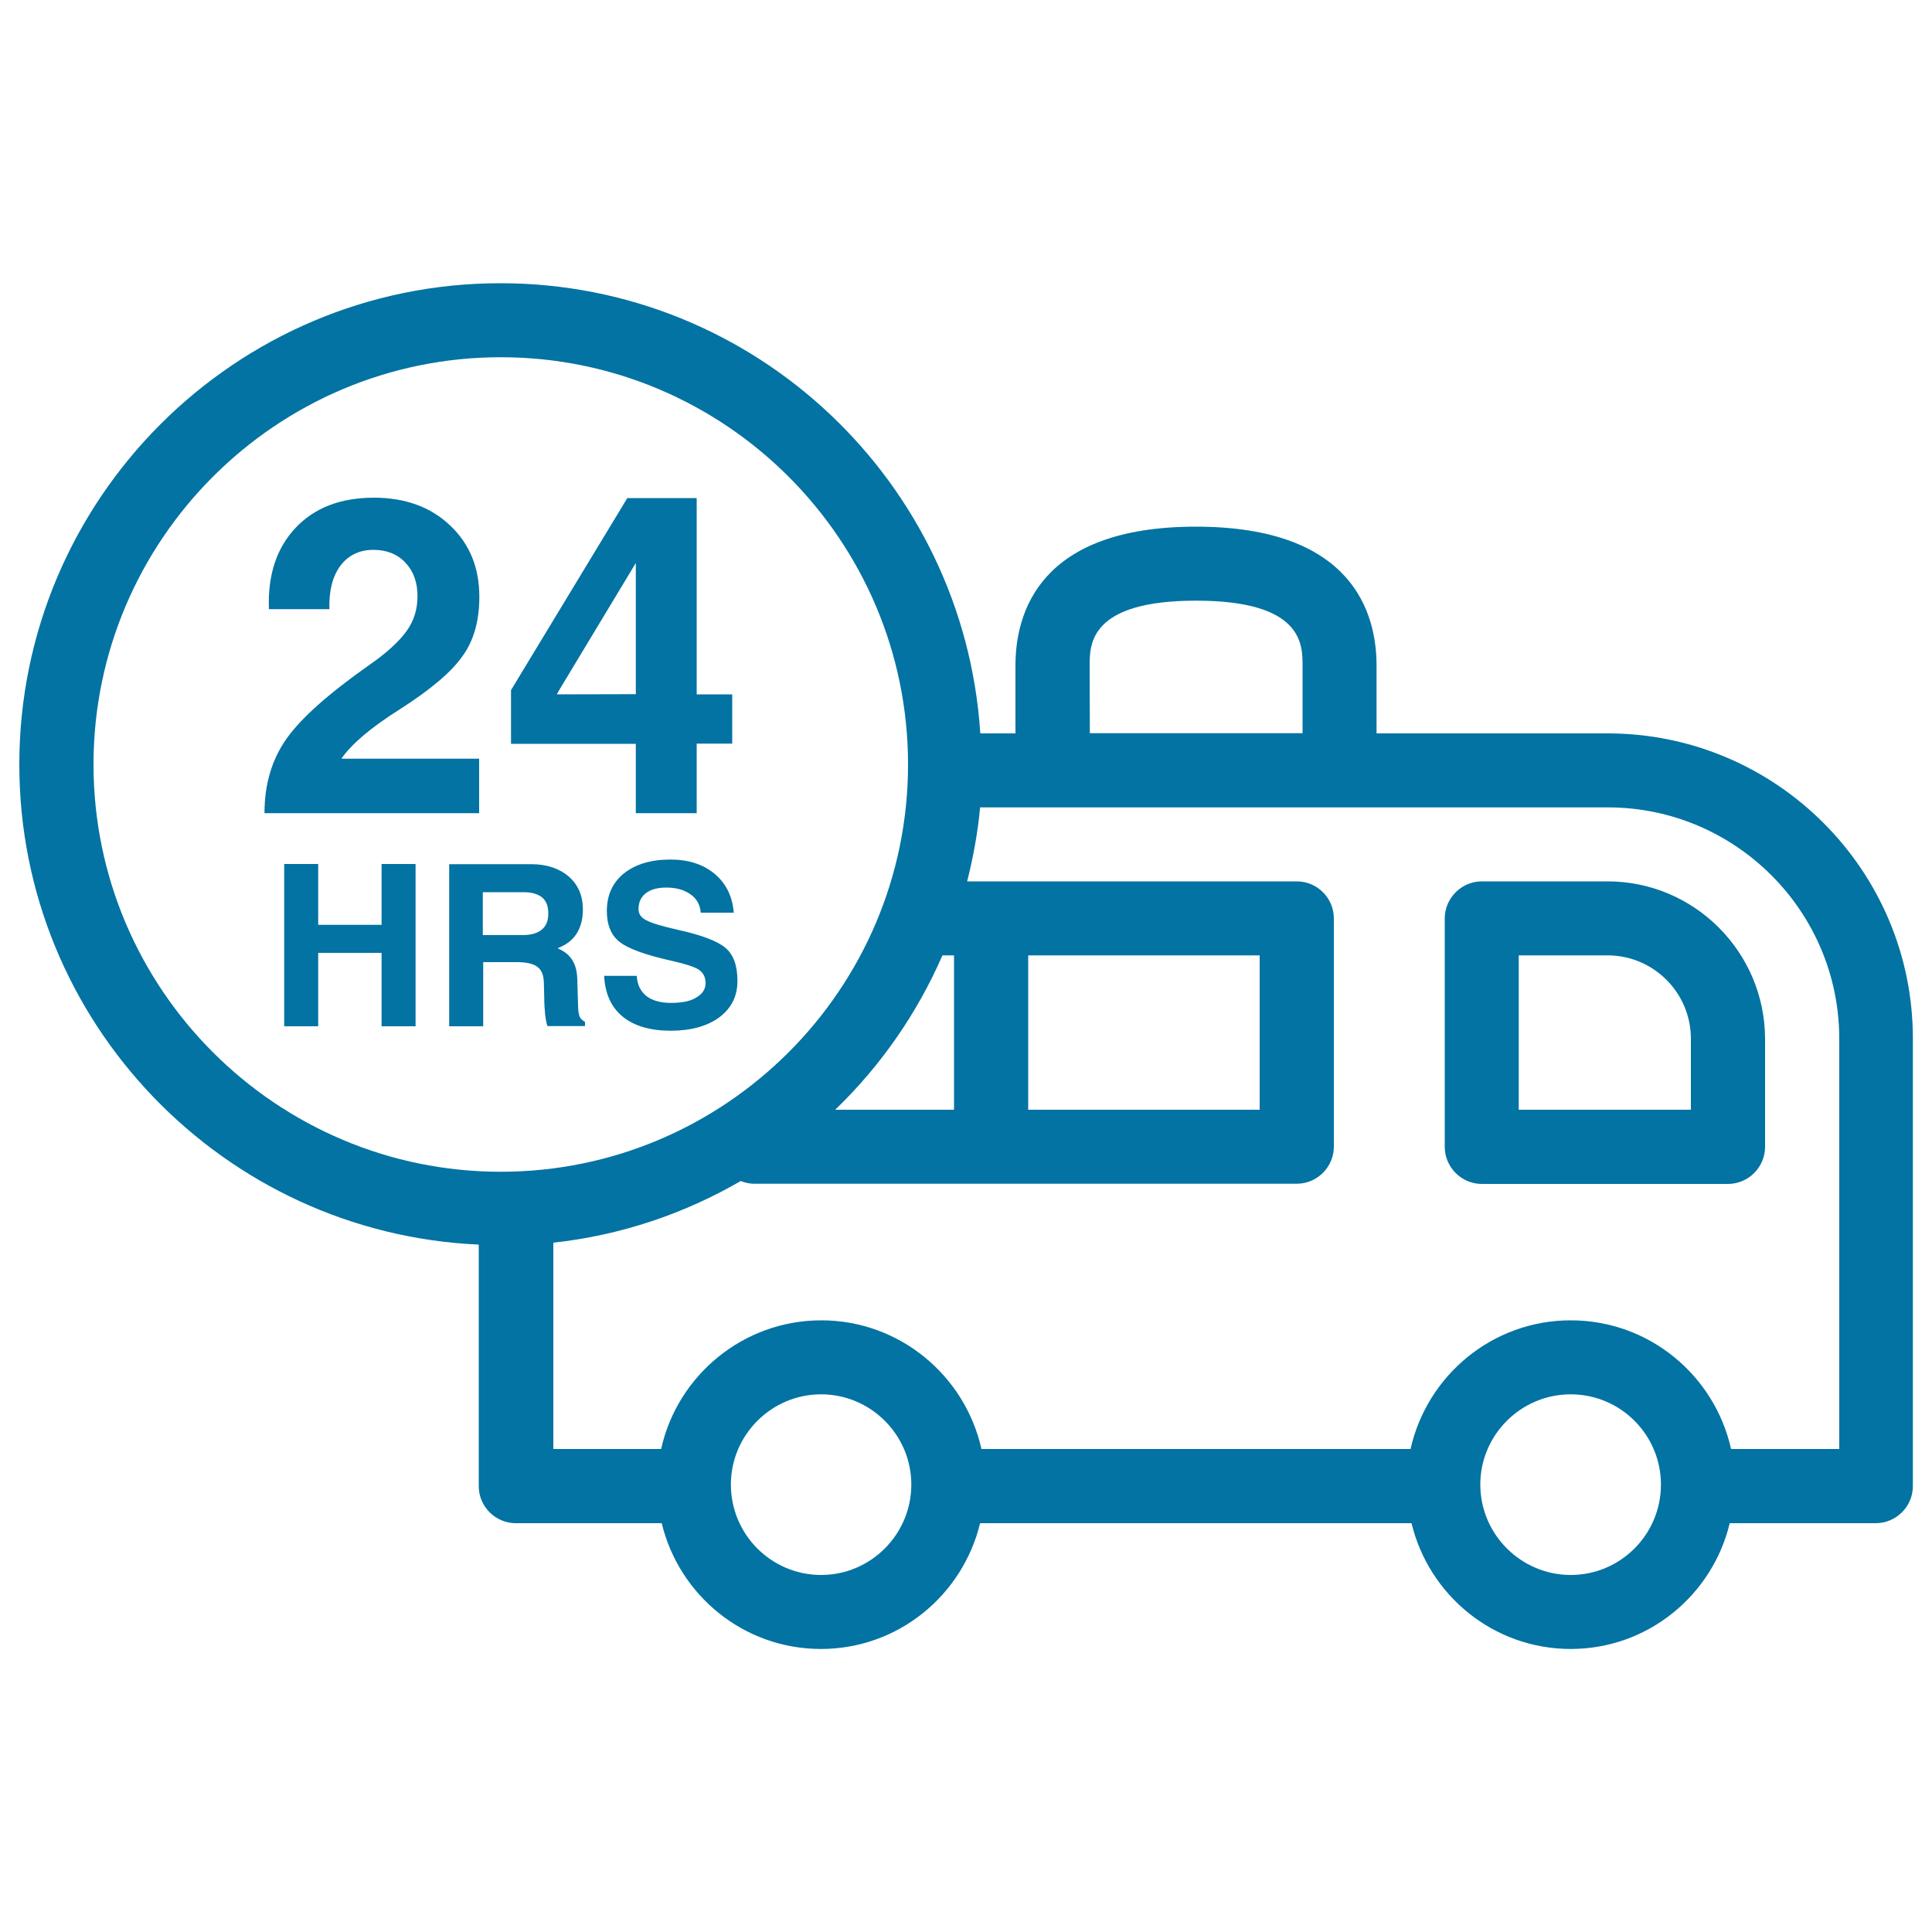 <svg xmlns="http://www.w3.org/2000/svg" viewBox="0 0 1000 1000" style="fill:#0273a2">
<title>Ambulance Assistance 24 Hours SVG icon</title>
<g><path d="M832.1,379.6H712.5v-35.1c0-26.9-12.1-71.9-93.5-71.9c-81.4,0-93.4,45-93.4,71.9v35.1h-18.2c-8.4-129.9-116.4-233-248.3-233C121.8,146.5,10,258.3,10,395.7c0,133.5,105.7,242.6,237.8,248.5v125c0,10.6,8.6,19.2,19.2,19.2h75.5c9,37.3,42.4,65.1,82.4,65.1c40.1,0,73.4-27.9,82.4-65.1h223.3c9,37.3,42.4,65.1,82.4,65.1c40,0,73.4-27.9,82.3-65.1h75.6c10.5,0,19.2-8.6,19.2-19.2V537.7C990.2,450.5,919.3,379.6,832.1,379.6z M564,344.4c0-10.9,0-33.5,55.1-33.5s55.1,22.6,55.1,33.5v35.1H564.1L564,344.4L564,344.4z M487.8,494.5h6v79.9h-61.5C455.7,551.8,474.6,524.8,487.8,494.5z M532.2,494.5h119.8v79.9H532.2V494.5z M48.4,395.7c0-116.2,94.6-210.8,210.8-210.8c116.2,0,210.8,94.6,210.8,210.8c0,116.2-94.6,210.8-210.8,210.8C143,606.5,48.4,511.9,48.4,395.7z M425,815.2c-25.8,0-46.7-21-46.7-46.8c0-25.7,21-46.7,46.7-46.7c25.7,0,46.7,21,46.7,46.7C471.7,794.2,450.7,815.2,425,815.2z M813,815.2c-25.7,0-46.8-21-46.8-46.8c0-25.7,21-46.7,46.8-46.7c25.8,0,46.7,21,46.7,46.7C859.7,794.2,838.8,815.2,813,815.2z M951.8,750H896c-8.5-38-42.3-66.6-83-66.6c-40.6,0-74.4,28.6-82.9,66.6H508c-8.5-38-42.4-66.6-82.9-66.6S350.6,712,342.2,750h-55.8V643.2c35-3.8,67.8-15,97-31.9c2.1,0.8,4.4,1.4,6.8,1.4h281c10.6,0,19.2-8.7,19.2-19.2V475.4c0-10.5-8.5-19.2-19.2-19.2H500.6c3.1-12.4,5.5-25.2,6.7-38.3h324.9c66,0,119.8,53.7,119.8,119.8V750H951.8z M832.1,456.2h-65.1c-10.5,0-19.2,8.6-19.2,19.2v118.2c0,10.5,8.6,19.2,19.2,19.2h127.4c10.6,0,19.2-8.7,19.2-19.2v-55.9C913.5,492.8,877,456.2,832.1,456.2z M875.2,574.4h-89.1v-79.9h46c23.8,0,43.1,19.4,43.1,43.1L875.2,574.4L875.2,574.4z M248,420.9H136.9v-0.1c0-14.8,3.8-27.6,11.3-38.3c7.6-10.8,21.7-23.3,42.5-38c9.3-6.4,15.8-12.4,19.7-17.8c3.9-5.4,5.7-11.4,5.7-18.1c0-7.2-2.1-13-6.3-17.4c-4.1-4.4-9.7-6.6-16.5-6.6c-7.3,0-13,2.8-17.1,8.2c-4.1,5.6-6,13-5.7,22.5h-31.3c-0.7-17.7,4-31.7,13.8-42.1c9.8-10.4,23.3-15.6,40.6-15.6c16,0,29.3,4.8,39.3,14.3c10.2,9.6,15.2,21.9,15.2,37c0,12.3-2.8,22.6-8.7,30.7c-5.7,8.2-16.5,17.3-32.4,27.5c-14.8,9.3-24.8,17.8-30.1,25.3l-0.2,0.3h71.3L248,420.9L248,420.9z M329.1,420.9h31.5v-36H379v-25.5h-18.4V257.8h-17.9h-18l-60.2,99.4v13.9V385h64.6V420.9L329.1,420.9z M288.2,359.4l1.3-2.3l39.6-65.7v67.9L288.2,359.4L288.2,359.4z M206.3,447.2h8.8v84h-8.8h-8.8v-38h-32.8v38h-8.8h-8.8v-84h8.8h8.8v31.5h32.8v-31.5H206.3z M278.1,500.4c2.2,1.6,3.3,4.3,3.4,8.1l0.2,7.8c0,3.2,0.2,6.4,0.5,9.2c0.4,2.9,0.8,4.8,1.2,5.6h19.4v-2.2c-1.3-0.7-2.3-1.6-2.8-2.7c-0.4-1.1-0.8-3.1-0.8-5.8l-0.4-13.8c-0.2-6.7-2.6-11.5-7.5-14.4c-0.8-0.5-1.7-0.9-2.7-1.4c1.8-0.7,3.4-1.5,4.9-2.5c5.4-3.7,8.2-9.6,8.2-17.7c0-7-2.5-12.7-7.3-16.9c-4.9-4.2-11.4-6.4-19.4-6.4h-33.7h-8.8v83.9h8.8h8.8v-33.2h17.5C272.4,498,276,498.8,278.1,500.4z M249.9,461.8h21c4.2,0,7.5,0.9,9.7,2.7c2.2,1.9,3.2,4.6,3.2,8.3c0,3.8-1.1,6.5-3.4,8.4c-2.3,1.9-5.6,2.8-10.2,2.8h-20.3V461.8z M334.2,462.4c-2.5,2-3.7,4.7-3.7,8.2c0,2.4,1.3,4.4,4,5.7c2.5,1.4,8,3.1,16.5,5c12.2,2.7,20.4,5.8,24.6,9.4c4.1,3.5,6.1,9.2,6.1,17c0,7.9-3.1,14.1-9.3,18.8c-6.2,4.6-14.7,7-25.2,7c-10.6,0-18.9-2.4-24.9-7.3c-6-4.9-9.1-11.9-9.6-21.1h16.9c0.2,4.5,1.9,7.9,4.9,10.4c3,2.3,7.2,3.6,12.7,3.6c5.6,0,10.1-0.8,13.2-2.8c3.1-1.8,4.8-4.2,4.8-7.4c0-3.1-1.2-5.5-3.5-7c-2.3-1.5-7-3-14.1-4.6c-13.4-3-22.3-6.2-26.8-9.7c-4.4-3.4-6.7-8.8-6.7-16c0-8.2,2.9-14.7,8.8-19.5c5.9-4.7,13.9-7.2,24-7.2c9.4,0,17,2.4,23,7.4c5.9,5,9.2,11.6,9.9,20.1h-17.1c-0.3-4-2-7.2-5.3-9.5c-3.2-2.3-7.4-3.5-12.5-3.5C340.2,459.4,336.7,460.4,334.2,462.4z"/></g>
</svg>